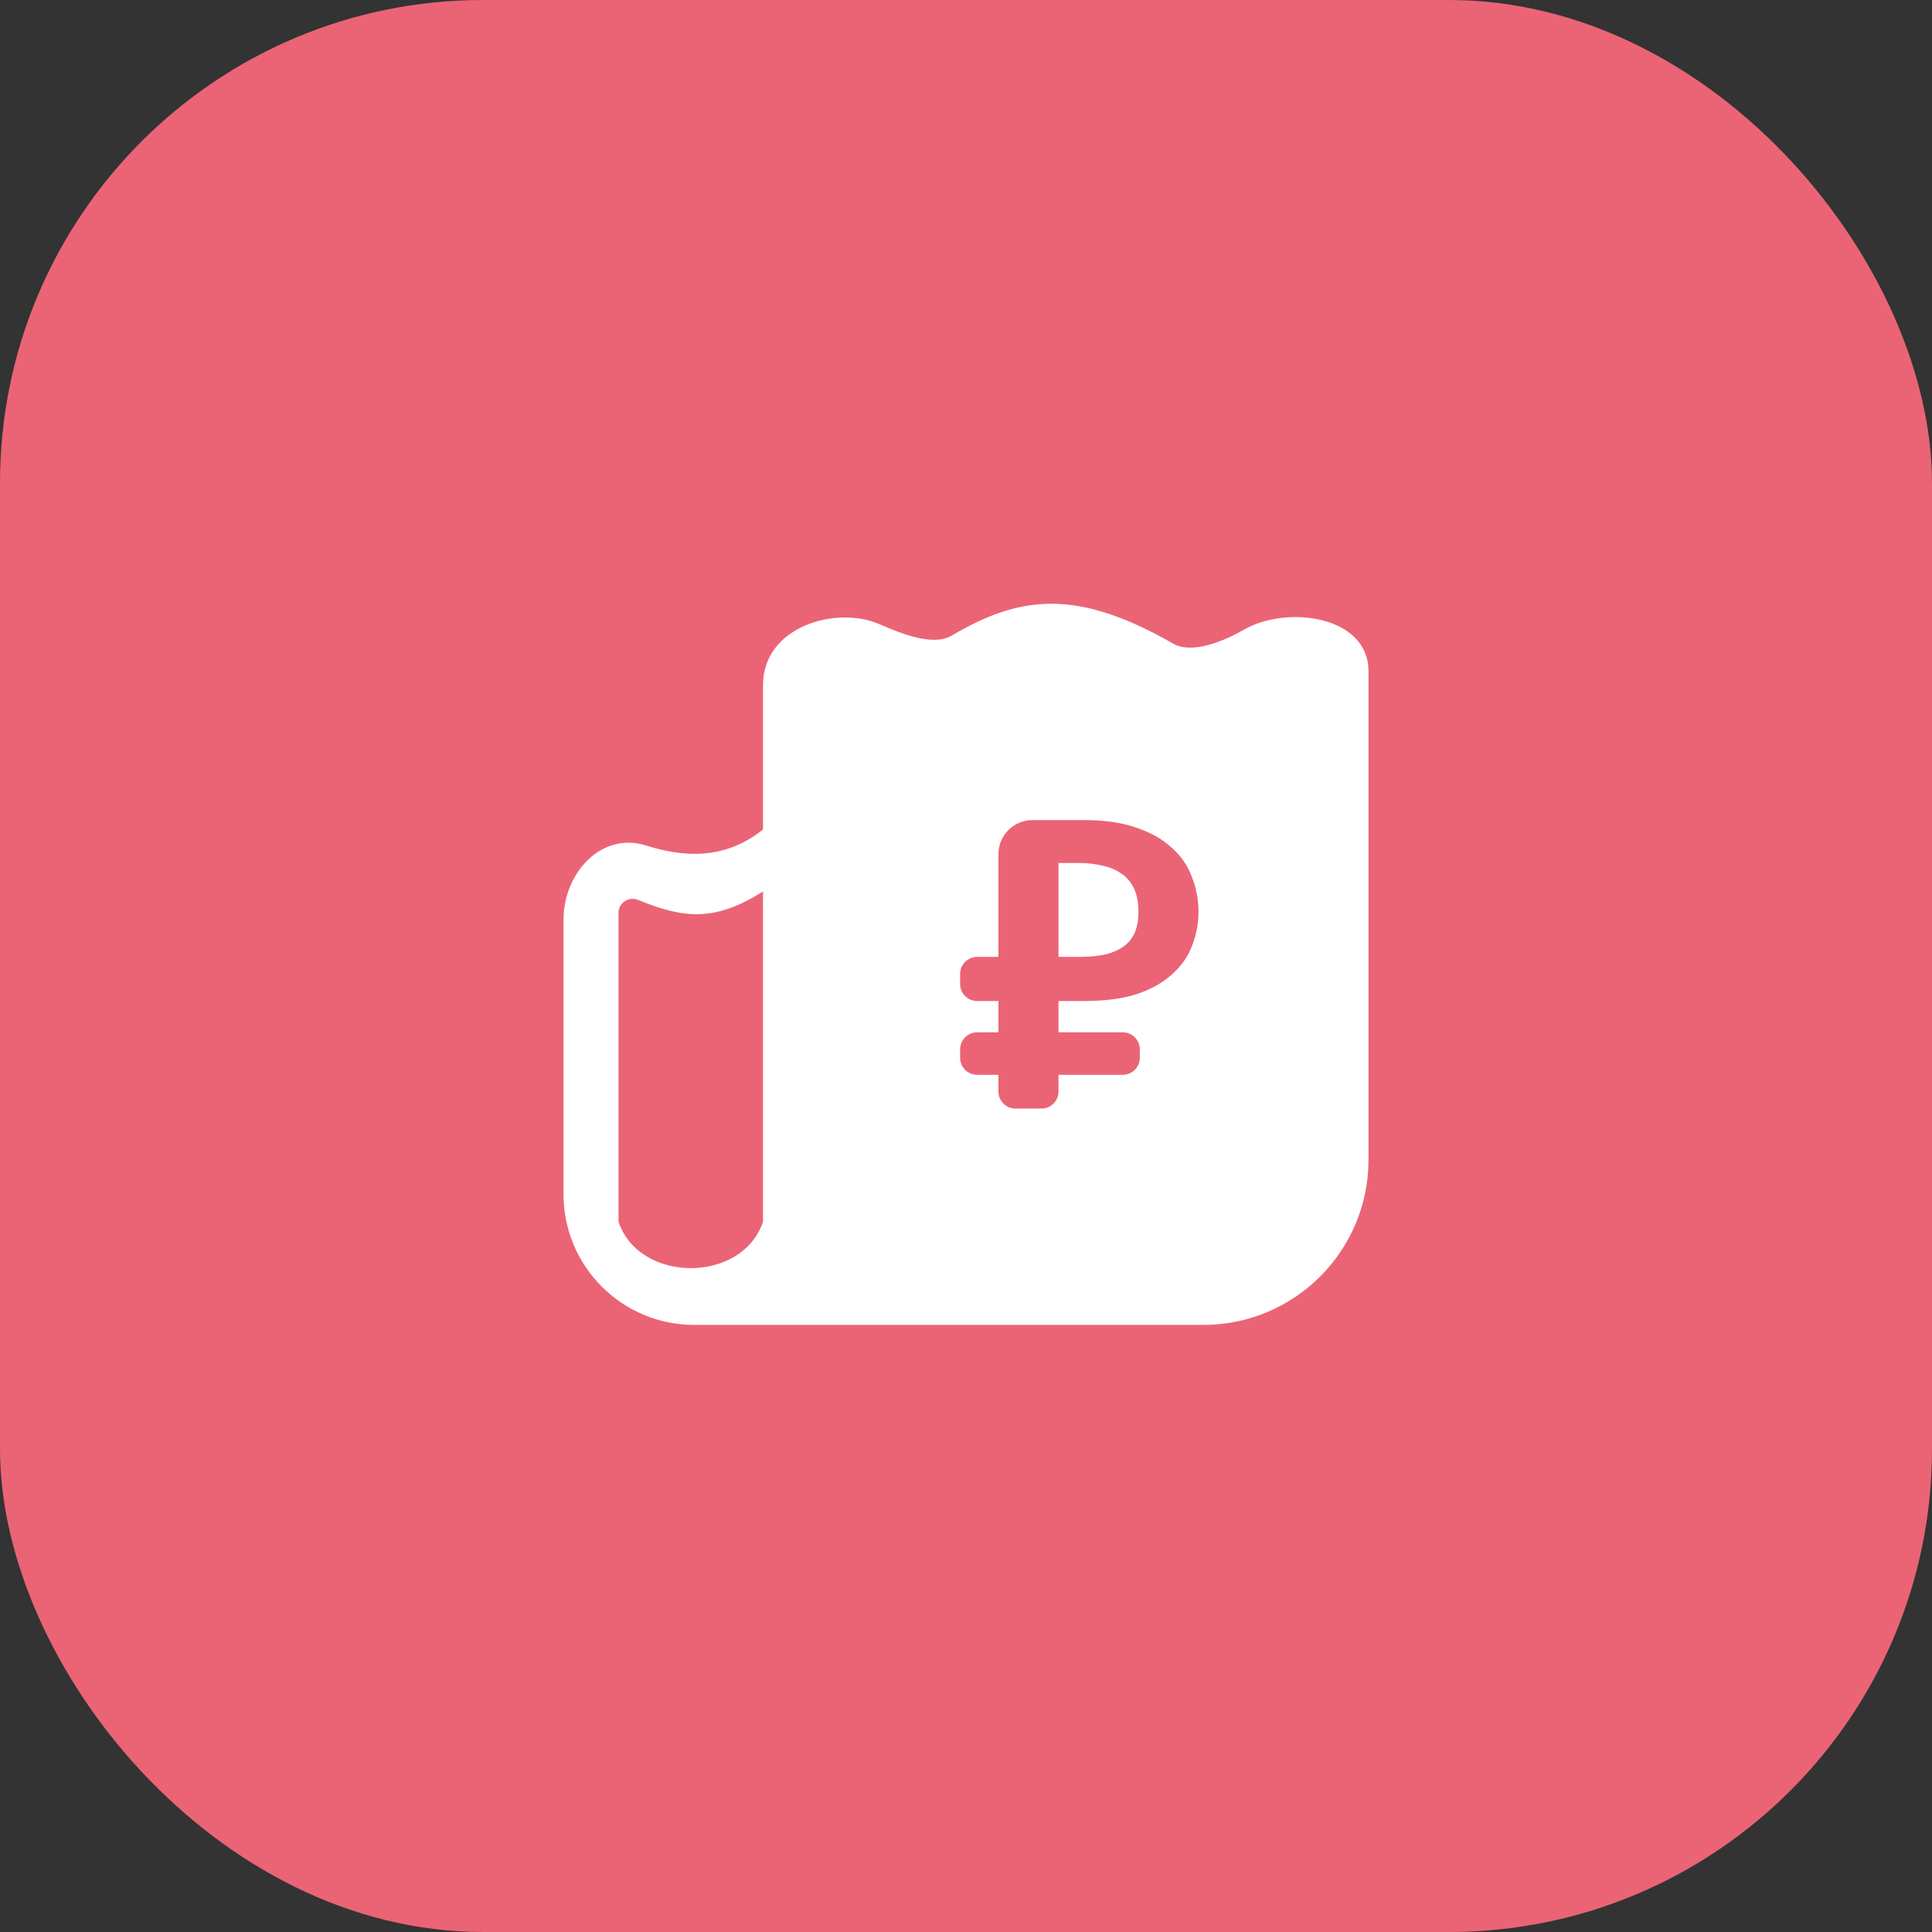 <?xml version="1.0" encoding="UTF-8"?> <svg xmlns="http://www.w3.org/2000/svg" width="48" height="48" viewBox="0 0 48 48" fill="none"><rect x="0" y="0" width="48" height="48" fill="#333333" stroke="none"/><rect width="48" height="48" rx="12" fill="#EA6476"></rect><path d="M18.957 17.02V20.609V22.148V30.353C18.444 31.891 15.88 31.891 15.367 30.353V22.677C15.367 22.429 15.624 22.264 15.854 22.358C17.011 22.833 17.772 22.895 18.957 22.148V20.609C17.988 21.384 16.951 21.29 16.051 21.006C14.94 20.656 14 21.688 14 22.853V29.669C14 31.463 15.454 32.917 17.248 32.917H18.957H29.897C32.163 32.917 34 31.08 34 28.814V16.678C34 15.301 31.984 15.024 30.904 15.645C30.429 15.919 29.622 16.263 29.146 15.99C26.733 14.606 25.326 14.8 23.644 15.792C23.168 16.072 22.343 15.722 21.836 15.502C20.789 15.048 18.957 15.554 18.957 17.02Z" fill="white"></path><path d="M23.854 24.196C23.854 23.963 24.043 23.774 24.277 23.774H24.806V21.218C24.806 20.753 25.185 20.375 25.652 20.375H26.941C27.454 20.375 27.89 20.44 28.25 20.57C28.609 20.693 28.9 20.86 29.122 21.072C29.351 21.276 29.516 21.518 29.615 21.798C29.723 22.071 29.776 22.355 29.776 22.648C29.776 22.948 29.723 23.232 29.615 23.498C29.516 23.764 29.351 24 29.122 24.204C28.9 24.409 28.609 24.573 28.25 24.696C27.89 24.812 27.454 24.87 26.941 24.87H26.298V25.648H27.895C28.129 25.648 28.318 25.837 28.318 26.07V26.281C28.318 26.514 28.129 26.703 27.895 26.703H26.298V27.12C26.298 27.353 26.109 27.542 25.875 27.542H25.229C24.996 27.542 24.806 27.353 24.806 27.12V26.703H24.277C24.043 26.703 23.854 26.514 23.854 26.281V26.07C23.854 25.837 24.043 25.648 24.277 25.648H24.806V24.87H24.277C24.043 24.87 23.854 24.681 23.854 24.448V24.196ZM26.792 23.774C26.998 23.774 27.19 23.761 27.366 23.733C27.549 23.699 27.71 23.641 27.848 23.559C27.986 23.477 28.093 23.365 28.169 23.221C28.246 23.071 28.284 22.88 28.284 22.648C28.284 22.416 28.246 22.222 28.169 22.065C28.093 21.908 27.986 21.785 27.848 21.696C27.71 21.6 27.549 21.536 27.366 21.502C27.19 21.46 26.998 21.44 26.792 21.44H26.298V23.774H26.792Z" fill="#EA6476"></path></svg> 
